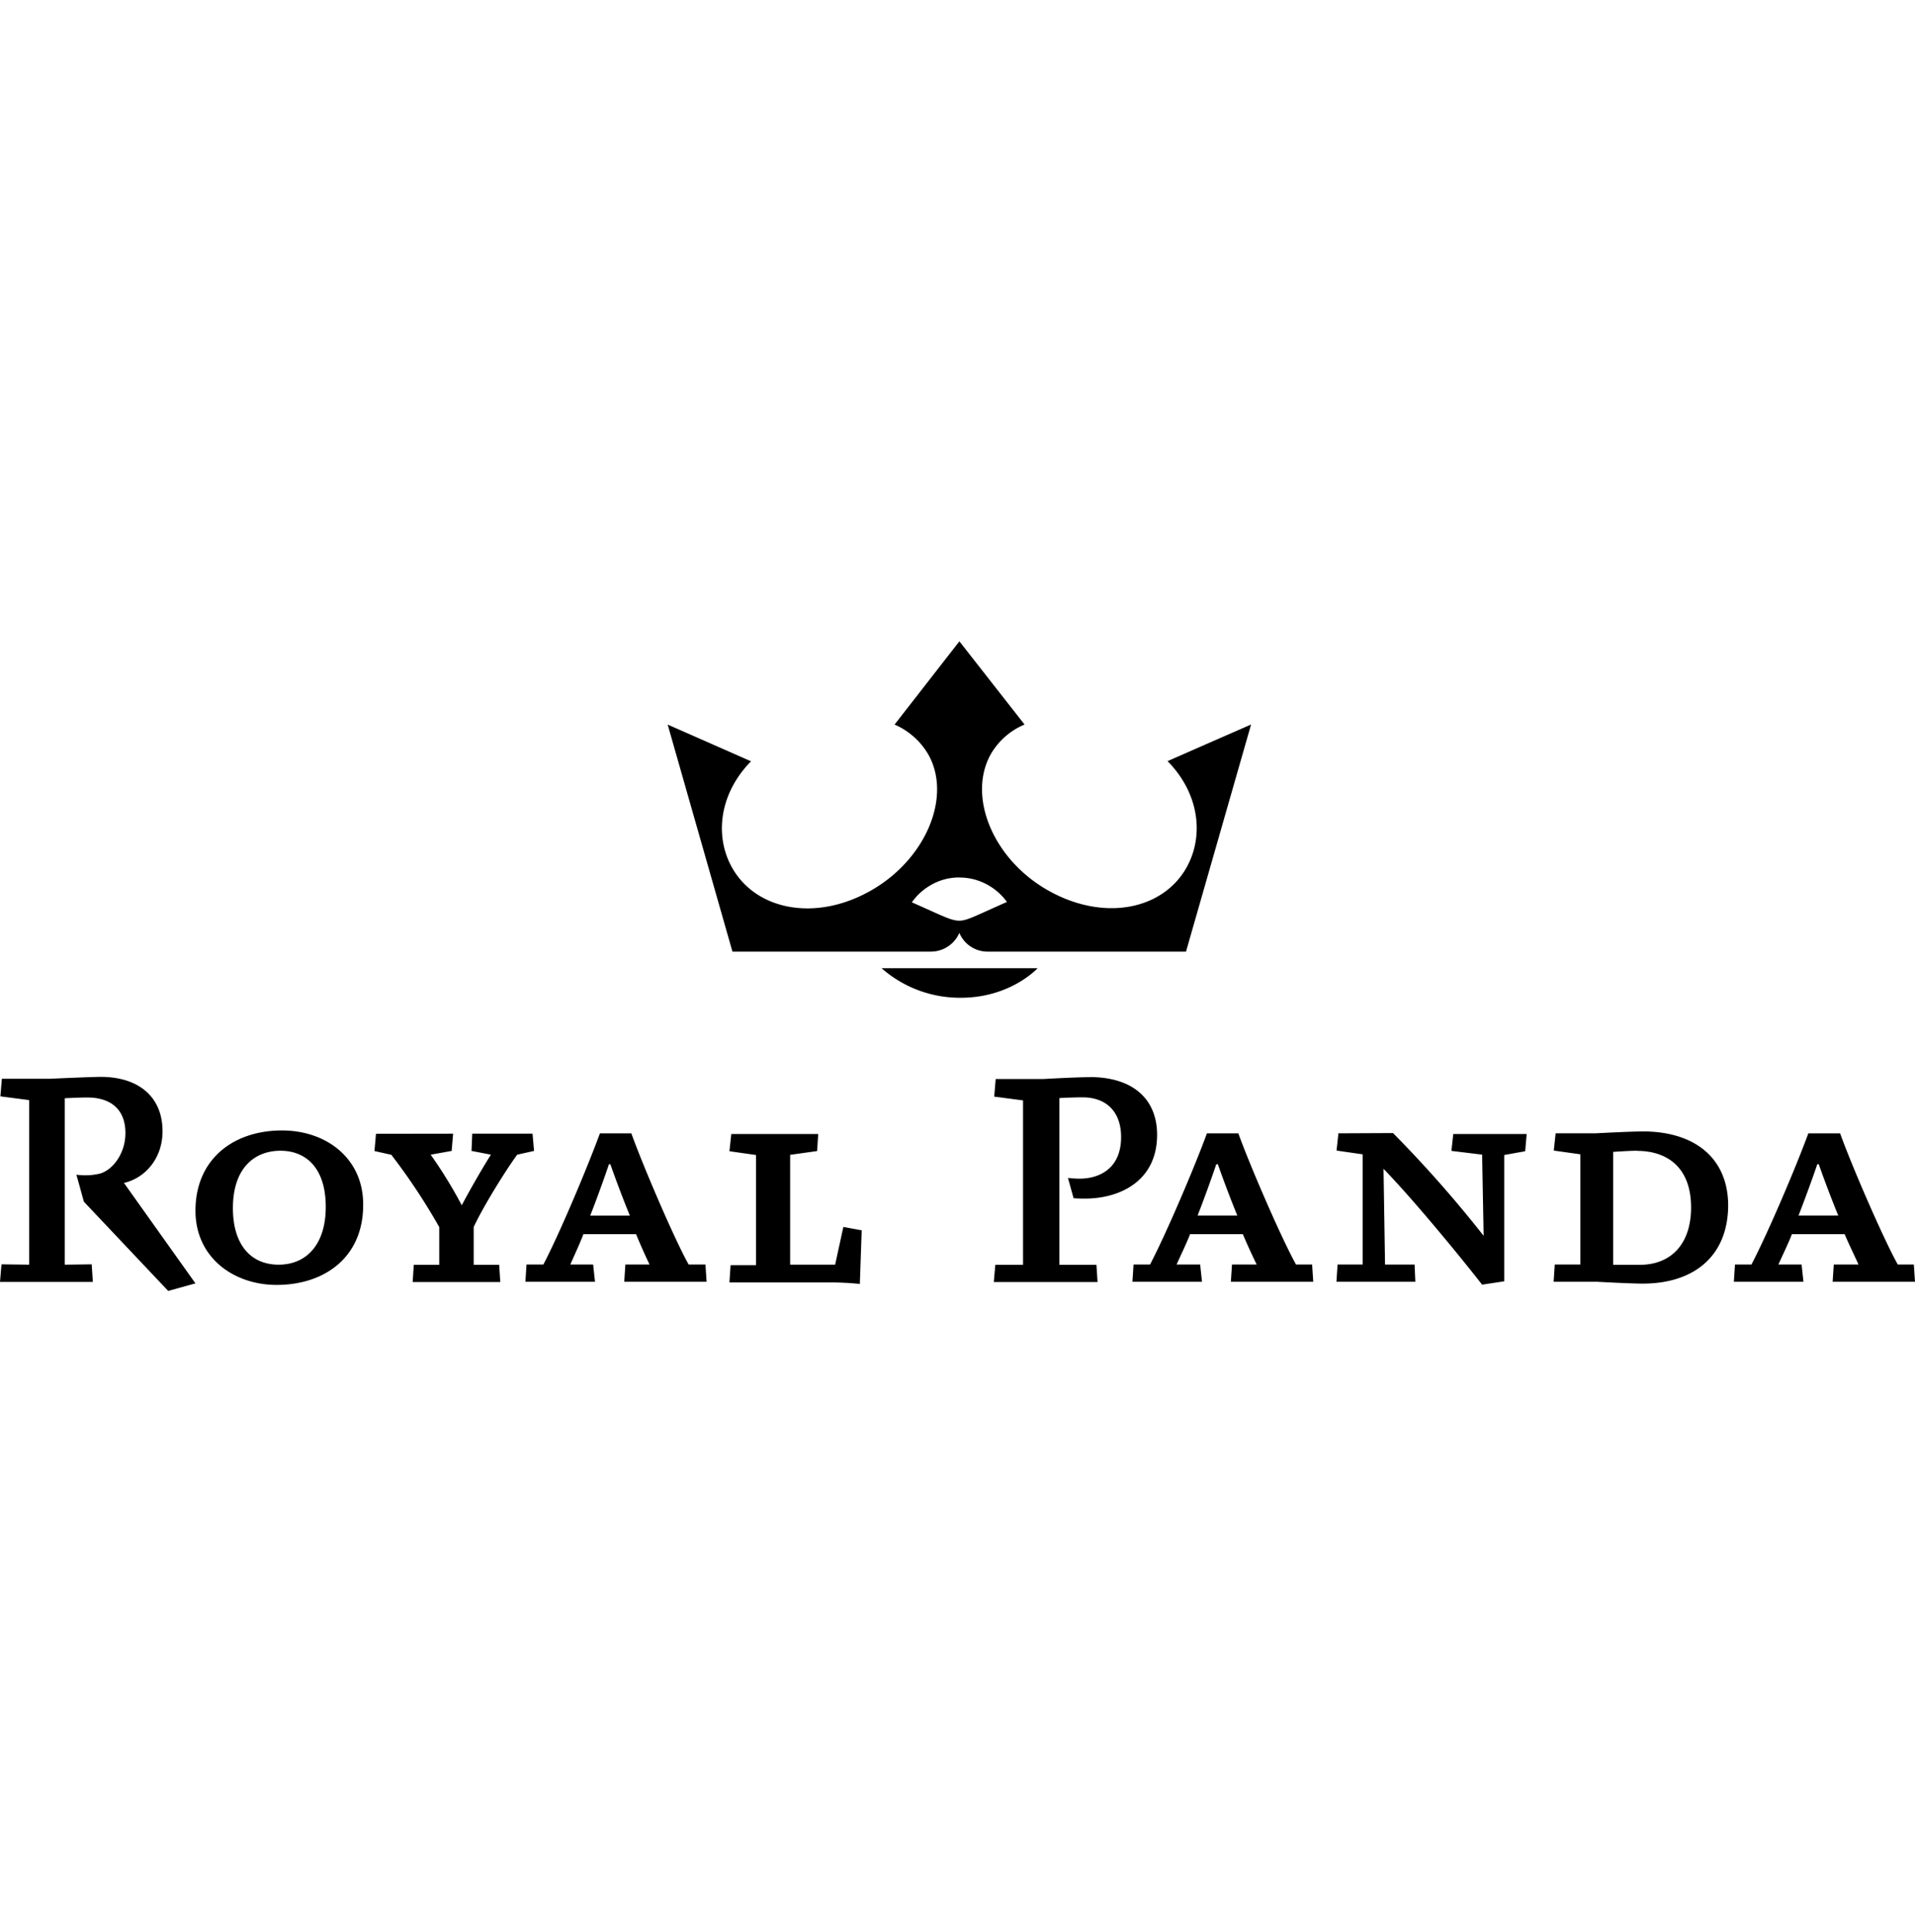 <?xml version="1.0"?>
<svg xmlns="http://www.w3.org/2000/svg" viewBox="0 0 660.4 224" width="112" height="113"><title>Royal Panda Black</title><g id="&#x421;&#x43B;&#x43E;&#x439;_2" data-name="&#x421;&#x43B;&#x43E;&#x439; 2"><g id="&#x421;&#x43B;&#x43E;&#x439;_1-2" data-name="&#x421;&#x43B;&#x43E;&#x439; 1"><g id="&#x421;&#x43B;&#x43E;&#x439;_2-2" data-name="&#x421;&#x43B;&#x43E;&#x439; 2"><g id="&#x421;&#x43B;&#x43E;&#x439;_1-2-2" data-name="&#x421;&#x43B;&#x43E;&#x439; 1-2"><g id="&#x421;&#x43B;&#x43E;&#x439;_2-2-2" data-name="&#x421;&#x43B;&#x43E;&#x439; 2-2"><g id="&#x421;&#x43B;&#x43E;&#x439;_1-2-2-2" data-name="&#x421;&#x43B;&#x43E;&#x439; 1-2-2"><path d="M34.74,150.19c13,0,21.31,6.85,21.31,18.74,0,9.69-6.33,16.28-13.31,17.83L67.4,221.4,58,224,28.92,193.23s-2.19-8-2.58-9.31a22.24,22.24,0,0,0,7.62-.26c4.52-.9,9.29-6.72,9.29-14.08,0-8.4-5.29-12.28-13.17-12.28-2.07,0-5.42.13-7.75.26v57.39l9.29-.12.4,6.07H0l.51-6.07,9.56.12V158.2L.13,156.91l.51-6.07H17.18S31.51,150.19,34.74,150.19Zm62.5,18.48c15.5,0,28.15,9.83,28,25.73,0,18-13.31,27.53-29.83,27.53-14.85,0-28-9.44-28-25.59C67.41,178.62,80.41,168.67,97.24,168.67Zm383.15.9A414.2,414.2,0,0,1,511.64,205l-.52-28-10.59-1.29.64-5.82h25.31l-.51,5.94-7.23,1.3v43.55l-7.62,1.16c-9-11.5-24.66-30.37-34-39.94l.52,33h10.19l.26,5.94H460.88l.39-5.94h8.65v-38l-9-1.3.64-5.94Zm-198.22.26-.39,5.94-9.29,1.3v37.87H288l2.84-13,6.32,1.16-.64,18.49q-4.89-.49-9.81-.52H251.55l.39-5.94h8.78v-38l-9.17-1.3.64-5.94h30ZM566.52,169c17.7,0,29.32,9,29.45,25.33,0,17.84-12,27.15-29.45,27.15-4.39,0-15.88-.64-15.88-.64H535.78l.39-5.95H545v-38l-9.17-1.29.64-5.95h13.82s11.88-.64,16.27-.64Zm-410.26.78-.51,5.94-7.23,1.3a156.74,156.74,0,0,1,10.72,17.45c2.58-4.91,7.61-13.7,10.07-17.45l-6.71-1.3.26-5.94h20.79l.52,5.94-5.81,1.3c-4.26,5.82-11.89,18.22-15,24.94V215h8.78l.39,5.94H142.31l.39-5.94h8.78V202a212.07,212.07,0,0,0-16.53-24.94l-5.81-1.3.52-5.94Zm219.53-19.52c15.11,0,23.24,7.76,23.24,19.9,0,16-12.91,22-24.8,22-1.42,0-2.45,0-4-.13l-1.94-7a32.78,32.78,0,0,0,4,.26c7,0,14.33-3.62,14.33-14.35,0-8.53-4.9-13.69-13.3-13.69-2.71,0-6.07.13-8,.26V215h12.79l.39,5.94H342.72l.52-5.94h9.56v-56.7L342.86,157l.51-6.07h16.36c1.09-.06,11.52-.64,16-.64Zm-158.07,19.4c3.74,10.47,14.46,35.68,19.76,45.24h5.8l.39,5.95h-28.4l.39-5.95H224q-2.47-5.17-4.65-10.47H201.19c-1,2.72-3.61,8.4-4.52,10.47h7.88l.64,5.95h-24l.38-5.95h5.81c5.69-10.86,15.24-33.6,19.51-45.24Zm209.33,0c3.74,10.47,14.6,35.68,19.89,45.24h5.55l.39,5.95H424.47l.39-5.95h8.52q-2.54-5.17-4.78-10.47H410.4c-1,2.72-3.74,8.4-4.65,10.47h8.13l.64,5.95h-24l.39-5.95h5.69c5.68-10.86,15.36-33.6,19.62-45.24Zm207.52,0c3.74,10.47,14.59,35.68,19.89,45.24H660l.4,5.95H632l.39-5.95h8.53c-1.16-2.59-3.49-7.36-4.78-10.47h-18.2c-1,2.72-3.74,8.4-4.65,10.47h8l.64,5.95h-24l.39-5.95H604c5.68-10.86,15.36-33.6,19.62-45.24Zm-537.85,6c-8.91,0-16.4,5.94-16.4,19.78,0,12.79,6.32,19.51,15.75,19.51,9.94,0,16.27-7.36,16.27-19.9C112.35,181.6,105.5,175.66,96.72,175.66Zm467.86,0c-2.45,0-6.2.26-8.27.39V215h9.17c10.85,0,17.7-7.24,17.7-19.78,0-13.83-8.27-19.51-18.6-19.51Zm-354.09,4.65H210c-1.55,4.66-4.65,13.19-6.46,17.71H217.2q-3.57-8.77-6.71-17.7Zm209.46,0h-.51C417.88,185,414.79,193.5,413,198h13.69q-3.57-8.77-6.71-17.7Zm207.26,0h-.51C625.14,185,622,193.5,620.24,198h13.69q-3.58-8.77-6.72-17.7Zm-269.38-67.6-.14.14-.42.42c-2.25,2.15-11.19,9.64-25.91,9.64A40.92,40.92,0,0,1,304,112.71ZM330.85,0l22.47,28.69A24.28,24.28,0,0,0,341.69,38.9c-8.13,14.48.64,36.2,19.76,47s39.39,6.73,47.65-7.75c6.32-11.12,4.39-25.85-6.46-36.83Q417,35,431.44,28.69L409,107H340.4a10.52,10.52,0,0,1-9.56-6.46,10.71,10.71,0,0,1-9.69,6.46H252.59L230.25,28.7l.31.14L259,41.37c-10.84,11-12.78,25.72-6.45,36.83,8.26,14.47,28.67,18.61,47.78,7.75s28-32.57,19.76-47A24.94,24.94,0,0,0,308.5,28.7Zm0,81.43A19.29,19.29,0,0,0,323.1,83a20.6,20.6,0,0,0-8.65,7c10.59,4.65,13.43,6.33,16.4,6.33,2.71,0,5.81-1.8,16.4-6.46A20.5,20.5,0,0,0,338.59,83a19.75,19.75,0,0,0-7.75-1.55Z"/></g></g></g></g></g></g></svg>
